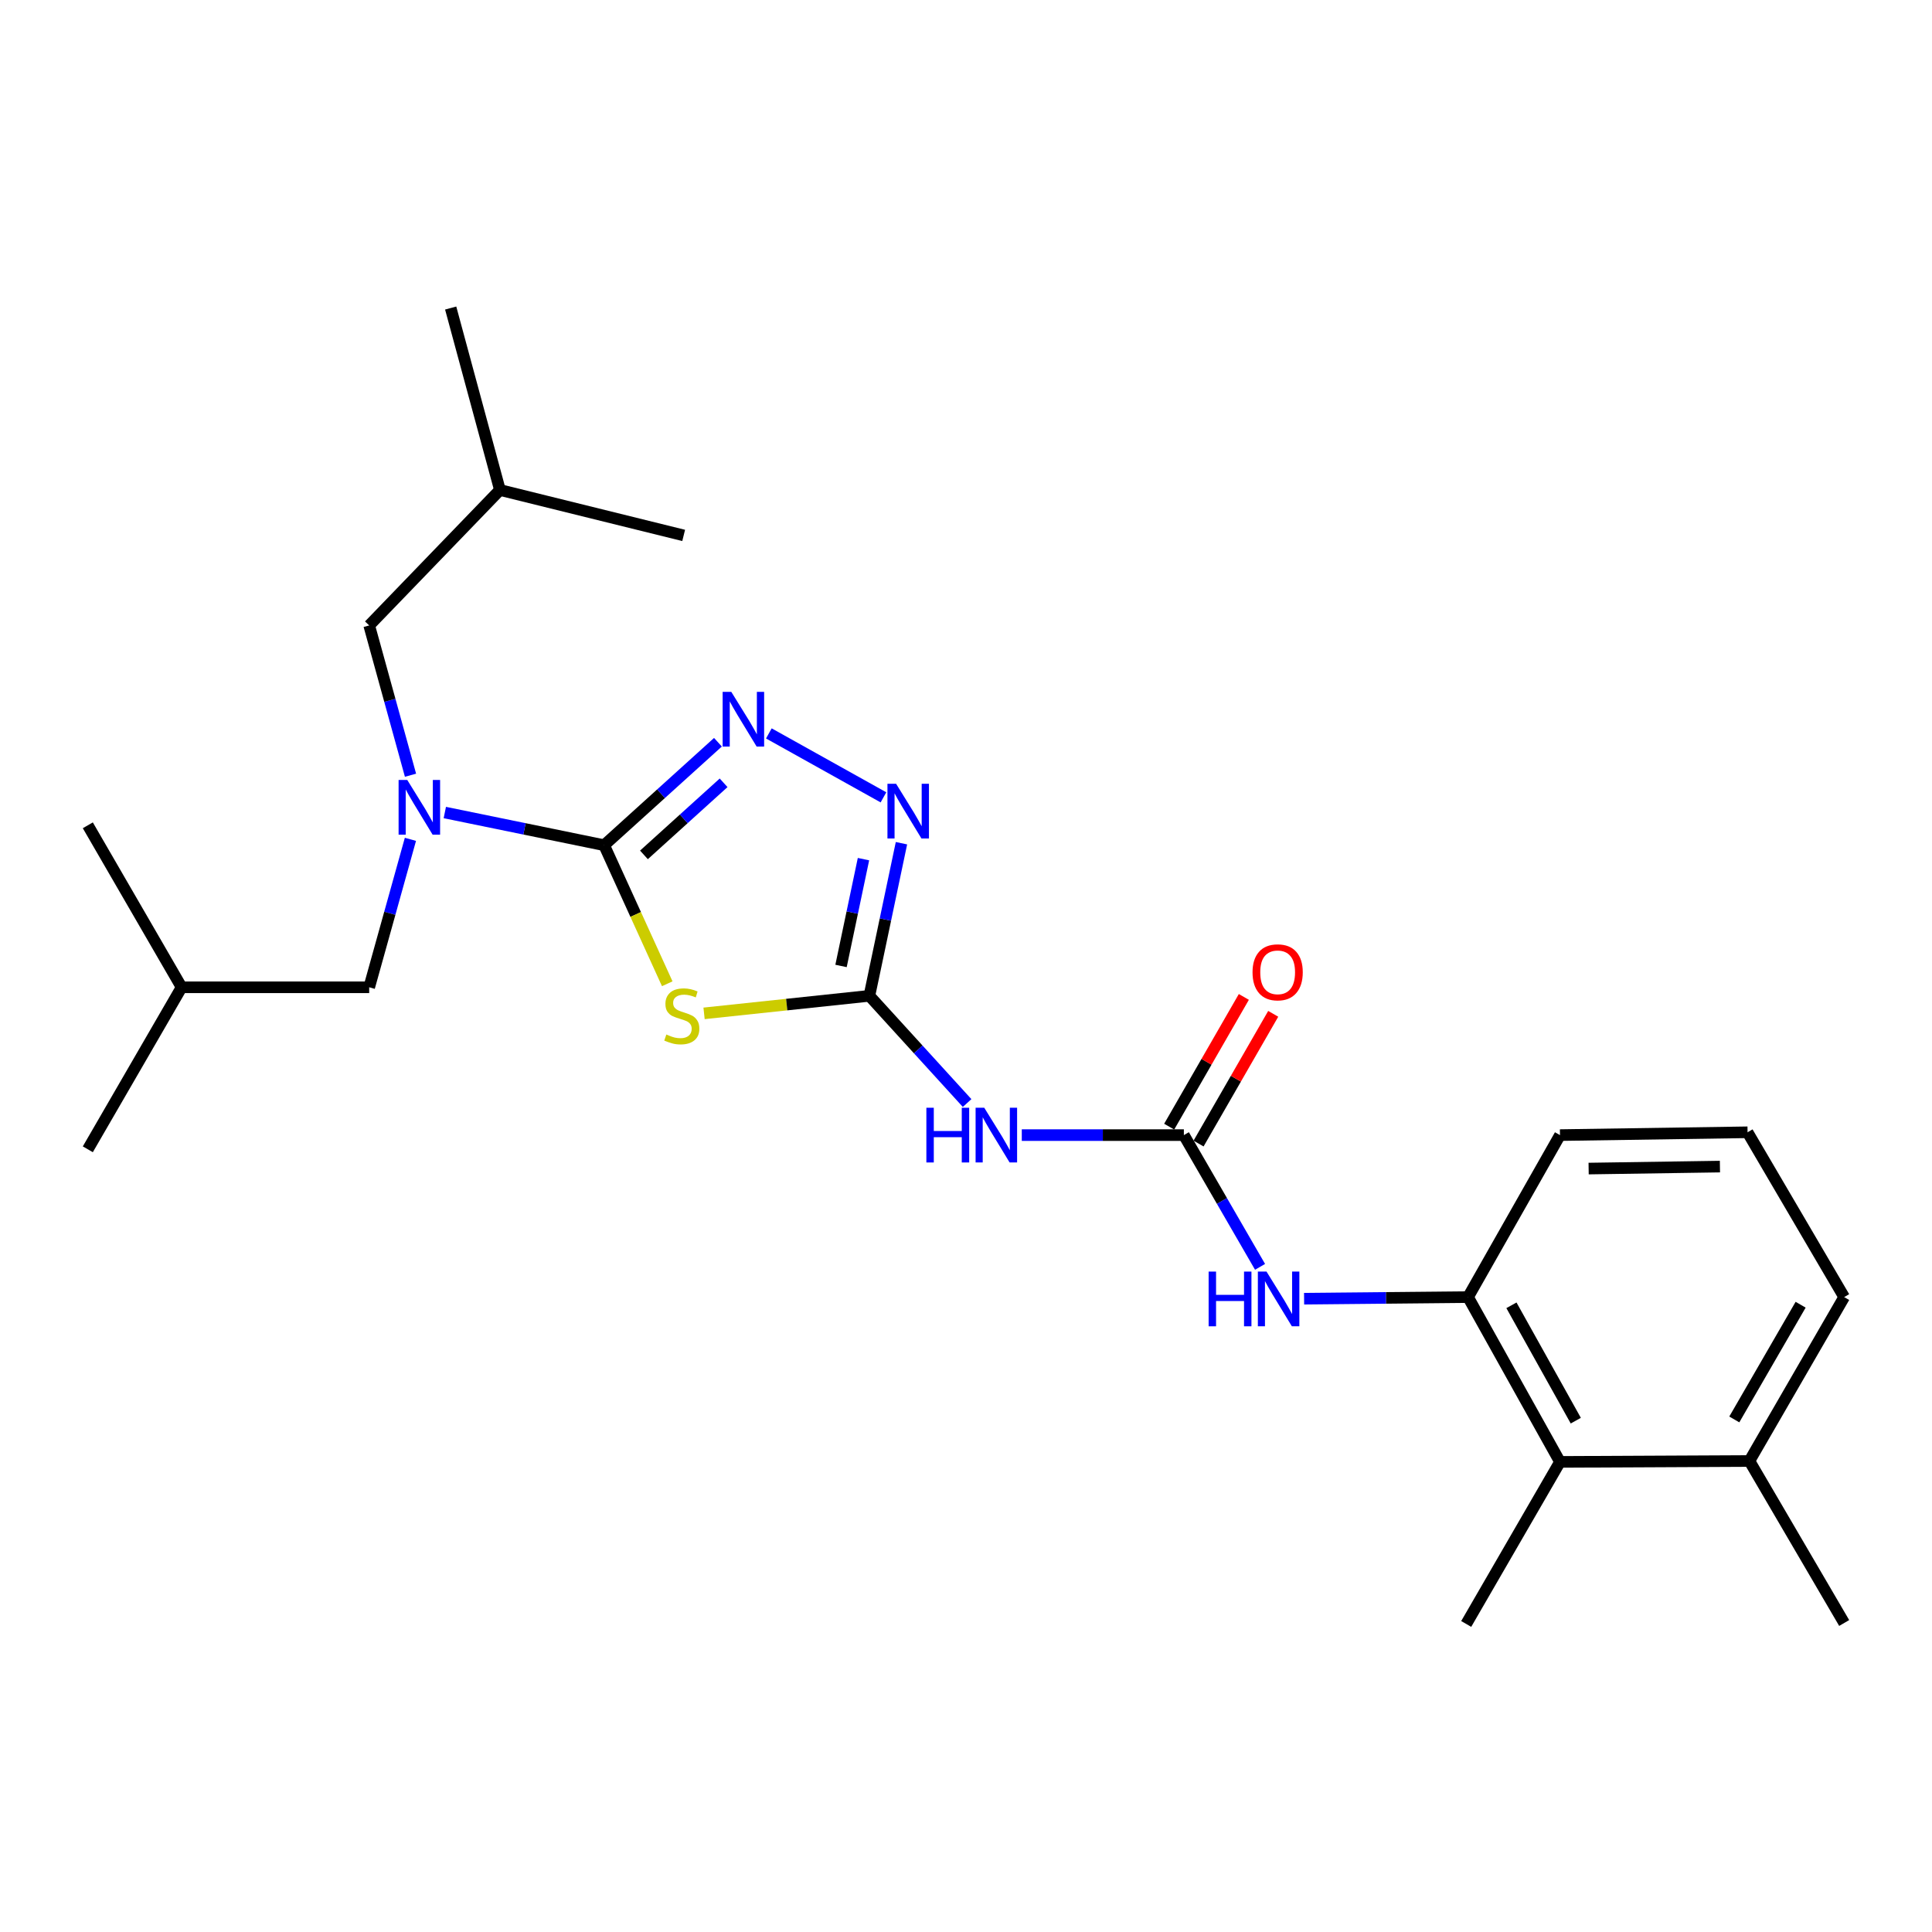 <?xml version='1.0' encoding='iso-8859-1'?>
<svg version='1.1' baseProfile='full'
              xmlns='http://www.w3.org/2000/svg'
                      xmlns:rdkit='http://www.rdkit.org/xml'
                      xmlns:xlink='http://www.w3.org/1999/xlink'
                  xml:space='preserve'
width='1000px' height='1000px' viewBox='0 0 1000 1000'>
<!-- END OF HEADER -->
<rect style='opacity:1.0;fill:#FFFFFF;stroke:none' width='1000' height='1000' x='0' y='0'> </rect>
<path class='bond-0' d='M 312.701,437.476 L 329.033,473.334' style='fill:none;fill-rule:evenodd;stroke:#000000;stroke-width:6px;stroke-linecap:butt;stroke-linejoin:miter;stroke-opacity:1' />
<path class='bond-0' d='M 329.033,473.334 L 345.364,509.192' style='fill:none;fill-rule:evenodd;stroke:#CCCC00;stroke-width:6px;stroke-linecap:butt;stroke-linejoin:miter;stroke-opacity:1' />
<path class='bond-2' d='M 312.701,437.476 L 342.153,410.828' style='fill:none;fill-rule:evenodd;stroke:#000000;stroke-width:6px;stroke-linecap:butt;stroke-linejoin:miter;stroke-opacity:1' />
<path class='bond-2' d='M 342.153,410.828 L 371.605,384.179' style='fill:none;fill-rule:evenodd;stroke:#0000FF;stroke-width:6px;stroke-linecap:butt;stroke-linejoin:miter;stroke-opacity:1' />
<path class='bond-2' d='M 333.306,442.488 L 353.922,423.834' style='fill:none;fill-rule:evenodd;stroke:#000000;stroke-width:6px;stroke-linecap:butt;stroke-linejoin:miter;stroke-opacity:1' />
<path class='bond-2' d='M 353.922,423.834 L 374.538,405.18' style='fill:none;fill-rule:evenodd;stroke:#0000FF;stroke-width:6px;stroke-linecap:butt;stroke-linejoin:miter;stroke-opacity:1' />
<path class='bond-6' d='M 312.701,437.476 L 271.468,429.019' style='fill:none;fill-rule:evenodd;stroke:#000000;stroke-width:6px;stroke-linecap:butt;stroke-linejoin:miter;stroke-opacity:1' />
<path class='bond-6' d='M 271.468,429.019 L 230.235,420.563' style='fill:none;fill-rule:evenodd;stroke:#0000FF;stroke-width:6px;stroke-linecap:butt;stroke-linejoin:miter;stroke-opacity:1' />
<path class='bond-1' d='M 364.42,524.514 L 407.204,519.975' style='fill:none;fill-rule:evenodd;stroke:#CCCC00;stroke-width:6px;stroke-linecap:butt;stroke-linejoin:miter;stroke-opacity:1' />
<path class='bond-1' d='M 407.204,519.975 L 449.989,515.436' style='fill:none;fill-rule:evenodd;stroke:#000000;stroke-width:6px;stroke-linecap:butt;stroke-linejoin:miter;stroke-opacity:1' />
<path class='bond-4' d='M 449.989,515.436 L 475.283,543.183' style='fill:none;fill-rule:evenodd;stroke:#000000;stroke-width:6px;stroke-linecap:butt;stroke-linejoin:miter;stroke-opacity:1' />
<path class='bond-4' d='M 475.283,543.183 L 500.577,570.931' style='fill:none;fill-rule:evenodd;stroke:#0000FF;stroke-width:6px;stroke-linecap:butt;stroke-linejoin:miter;stroke-opacity:1' />
<path class='bond-25' d='M 449.989,515.436 L 458.291,475.943' style='fill:none;fill-rule:evenodd;stroke:#000000;stroke-width:6px;stroke-linecap:butt;stroke-linejoin:miter;stroke-opacity:1' />
<path class='bond-25' d='M 458.291,475.943 L 466.593,436.449' style='fill:none;fill-rule:evenodd;stroke:#0000FF;stroke-width:6px;stroke-linecap:butt;stroke-linejoin:miter;stroke-opacity:1' />
<path class='bond-25' d='M 435.314,499.98 L 441.125,472.334' style='fill:none;fill-rule:evenodd;stroke:#000000;stroke-width:6px;stroke-linecap:butt;stroke-linejoin:miter;stroke-opacity:1' />
<path class='bond-25' d='M 441.125,472.334 L 446.936,444.689' style='fill:none;fill-rule:evenodd;stroke:#0000FF;stroke-width:6px;stroke-linecap:butt;stroke-linejoin:miter;stroke-opacity:1' />
<path class='bond-3' d='M 397.957,379.616 L 457.278,412.705' style='fill:none;fill-rule:evenodd;stroke:#0000FF;stroke-width:6px;stroke-linecap:butt;stroke-linejoin:miter;stroke-opacity:1' />
<path class='bond-5' d='M 528.875,587.53 L 570.822,587.53' style='fill:none;fill-rule:evenodd;stroke:#0000FF;stroke-width:6px;stroke-linecap:butt;stroke-linejoin:miter;stroke-opacity:1' />
<path class='bond-5' d='M 570.822,587.53 L 612.769,587.53' style='fill:none;fill-rule:evenodd;stroke:#000000;stroke-width:6px;stroke-linecap:butt;stroke-linejoin:miter;stroke-opacity:1' />
<path class='bond-7' d='M 612.769,587.53 L 632.485,621.626' style='fill:none;fill-rule:evenodd;stroke:#000000;stroke-width:6px;stroke-linecap:butt;stroke-linejoin:miter;stroke-opacity:1' />
<path class='bond-7' d='M 632.485,621.626 L 652.202,655.722' style='fill:none;fill-rule:evenodd;stroke:#0000FF;stroke-width:6px;stroke-linecap:butt;stroke-linejoin:miter;stroke-opacity:1' />
<path class='bond-10' d='M 620.371,591.904 L 639.693,558.329' style='fill:none;fill-rule:evenodd;stroke:#000000;stroke-width:6px;stroke-linecap:butt;stroke-linejoin:miter;stroke-opacity:1' />
<path class='bond-10' d='M 639.693,558.329 L 659.016,524.754' style='fill:none;fill-rule:evenodd;stroke:#FF0000;stroke-width:6px;stroke-linecap:butt;stroke-linejoin:miter;stroke-opacity:1' />
<path class='bond-10' d='M 605.168,583.155 L 624.49,549.58' style='fill:none;fill-rule:evenodd;stroke:#000000;stroke-width:6px;stroke-linecap:butt;stroke-linejoin:miter;stroke-opacity:1' />
<path class='bond-10' d='M 624.49,549.58 L 643.813,516.005' style='fill:none;fill-rule:evenodd;stroke:#FF0000;stroke-width:6px;stroke-linecap:butt;stroke-linejoin:miter;stroke-opacity:1' />
<path class='bond-11' d='M 212.476,401.258 L 201.785,362.491' style='fill:none;fill-rule:evenodd;stroke:#0000FF;stroke-width:6px;stroke-linecap:butt;stroke-linejoin:miter;stroke-opacity:1' />
<path class='bond-11' d='M 201.785,362.491 L 191.093,323.723' style='fill:none;fill-rule:evenodd;stroke:#000000;stroke-width:6px;stroke-linecap:butt;stroke-linejoin:miter;stroke-opacity:1' />
<path class='bond-12' d='M 212.435,434.437 L 201.764,472.729' style='fill:none;fill-rule:evenodd;stroke:#0000FF;stroke-width:6px;stroke-linecap:butt;stroke-linejoin:miter;stroke-opacity:1' />
<path class='bond-12' d='M 201.764,472.729 L 191.093,511.022' style='fill:none;fill-rule:evenodd;stroke:#000000;stroke-width:6px;stroke-linecap:butt;stroke-linejoin:miter;stroke-opacity:1' />
<path class='bond-8' d='M 674.997,672.202 L 717.429,671.789' style='fill:none;fill-rule:evenodd;stroke:#0000FF;stroke-width:6px;stroke-linecap:butt;stroke-linejoin:miter;stroke-opacity:1' />
<path class='bond-8' d='M 717.429,671.789 L 759.86,671.375' style='fill:none;fill-rule:evenodd;stroke:#000000;stroke-width:6px;stroke-linecap:butt;stroke-linejoin:miter;stroke-opacity:1' />
<path class='bond-9' d='M 759.86,671.375 L 807.445,756.673' style='fill:none;fill-rule:evenodd;stroke:#000000;stroke-width:6px;stroke-linecap:butt;stroke-linejoin:miter;stroke-opacity:1' />
<path class='bond-9' d='M 782.316,675.624 L 815.626,735.333' style='fill:none;fill-rule:evenodd;stroke:#000000;stroke-width:6px;stroke-linecap:butt;stroke-linejoin:miter;stroke-opacity:1' />
<path class='bond-14' d='M 759.86,671.375 L 807.445,587.53' style='fill:none;fill-rule:evenodd;stroke:#000000;stroke-width:6px;stroke-linecap:butt;stroke-linejoin:miter;stroke-opacity:1' />
<path class='bond-13' d='M 807.445,756.673 L 905.499,756.206' style='fill:none;fill-rule:evenodd;stroke:#000000;stroke-width:6px;stroke-linecap:butt;stroke-linejoin:miter;stroke-opacity:1' />
<path class='bond-16' d='M 807.445,756.673 L 758.905,840.558' style='fill:none;fill-rule:evenodd;stroke:#000000;stroke-width:6px;stroke-linecap:butt;stroke-linejoin:miter;stroke-opacity:1' />
<path class='bond-18' d='M 191.093,323.723 L 258.763,253.617' style='fill:none;fill-rule:evenodd;stroke:#000000;stroke-width:6px;stroke-linecap:butt;stroke-linejoin:miter;stroke-opacity:1' />
<path class='bond-17' d='M 191.093,511.022 L 94.004,511.022' style='fill:none;fill-rule:evenodd;stroke:#000000;stroke-width:6px;stroke-linecap:butt;stroke-linejoin:miter;stroke-opacity:1' />
<path class='bond-20' d='M 905.499,756.206 L 954.545,840.061' style='fill:none;fill-rule:evenodd;stroke:#000000;stroke-width:6px;stroke-linecap:butt;stroke-linejoin:miter;stroke-opacity:1' />
<path class='bond-26' d='M 905.499,756.206 L 954.545,671.375' style='fill:none;fill-rule:evenodd;stroke:#000000;stroke-width:6px;stroke-linecap:butt;stroke-linejoin:miter;stroke-opacity:1' />
<path class='bond-26' d='M 897.67,734.701 L 932.003,675.32' style='fill:none;fill-rule:evenodd;stroke:#000000;stroke-width:6px;stroke-linecap:butt;stroke-linejoin:miter;stroke-opacity:1' />
<path class='bond-15' d='M 807.445,587.53 L 904.534,586.068' style='fill:none;fill-rule:evenodd;stroke:#000000;stroke-width:6px;stroke-linecap:butt;stroke-linejoin:miter;stroke-opacity:1' />
<path class='bond-15' d='M 822.272,604.849 L 890.235,603.826' style='fill:none;fill-rule:evenodd;stroke:#000000;stroke-width:6px;stroke-linecap:butt;stroke-linejoin:miter;stroke-opacity:1' />
<path class='bond-19' d='M 904.534,586.068 L 954.545,671.375' style='fill:none;fill-rule:evenodd;stroke:#000000;stroke-width:6px;stroke-linecap:butt;stroke-linejoin:miter;stroke-opacity:1' />
<path class='bond-21' d='M 94.004,511.022 L 45.455,427.176' style='fill:none;fill-rule:evenodd;stroke:#000000;stroke-width:6px;stroke-linecap:butt;stroke-linejoin:miter;stroke-opacity:1' />
<path class='bond-22' d='M 94.004,511.022 L 45.455,594.877' style='fill:none;fill-rule:evenodd;stroke:#000000;stroke-width:6px;stroke-linecap:butt;stroke-linejoin:miter;stroke-opacity:1' />
<path class='bond-23' d='M 258.763,253.617 L 233.27,159.442' style='fill:none;fill-rule:evenodd;stroke:#000000;stroke-width:6px;stroke-linecap:butt;stroke-linejoin:miter;stroke-opacity:1' />
<path class='bond-24' d='M 258.763,253.617 L 353.864,277.132' style='fill:none;fill-rule:evenodd;stroke:#000000;stroke-width:6px;stroke-linecap:butt;stroke-linejoin:miter;stroke-opacity:1' />
<path  class='atom-1' d='M 344.899 535.457
Q 345.219 535.577, 346.539 536.137
Q 347.859 536.697, 349.299 537.057
Q 350.779 537.377, 352.219 537.377
Q 354.899 537.377, 356.459 536.097
Q 358.019 534.777, 358.019 532.497
Q 358.019 530.937, 357.219 529.977
Q 356.459 529.017, 355.259 528.497
Q 354.059 527.977, 352.059 527.377
Q 349.539 526.617, 348.019 525.897
Q 346.539 525.177, 345.459 523.657
Q 344.419 522.137, 344.419 519.577
Q 344.419 516.017, 346.819 513.817
Q 349.259 511.617, 354.059 511.617
Q 357.339 511.617, 361.059 513.177
L 360.139 516.257
Q 356.739 514.857, 354.179 514.857
Q 351.419 514.857, 349.899 516.017
Q 348.379 517.137, 348.419 519.097
Q 348.419 520.617, 349.179 521.537
Q 349.979 522.457, 351.099 522.977
Q 352.259 523.497, 354.179 524.097
Q 356.739 524.897, 358.259 525.697
Q 359.779 526.497, 360.859 528.137
Q 361.979 529.737, 361.979 532.497
Q 361.979 536.417, 359.339 538.537
Q 356.739 540.617, 352.379 540.617
Q 349.859 540.617, 347.939 540.057
Q 346.059 539.537, 343.819 538.617
L 344.899 535.457
' fill='#CCCC00'/>
<path  class='atom-3' d='M 378.515 358.103
L 387.795 373.103
Q 388.715 374.583, 390.195 377.263
Q 391.675 379.943, 391.755 380.103
L 391.755 358.103
L 395.515 358.103
L 395.515 386.423
L 391.635 386.423
L 381.675 370.023
Q 380.515 368.103, 379.275 365.903
Q 378.075 363.703, 377.715 363.023
L 377.715 386.423
L 374.035 386.423
L 374.035 358.103
L 378.515 358.103
' fill='#0000FF'/>
<path  class='atom-4' d='M 463.823 405.687
L 473.103 420.687
Q 474.023 422.167, 475.503 424.847
Q 476.983 427.527, 477.063 427.687
L 477.063 405.687
L 480.823 405.687
L 480.823 434.007
L 476.943 434.007
L 466.983 417.607
Q 465.823 415.687, 464.583 413.487
Q 463.383 411.287, 463.023 410.607
L 463.023 434.007
L 459.343 434.007
L 459.343 405.687
L 463.823 405.687
' fill='#0000FF'/>
<path  class='atom-5' d='M 479.489 573.37
L 483.329 573.37
L 483.329 585.41
L 497.809 585.41
L 497.809 573.37
L 501.649 573.37
L 501.649 601.69
L 497.809 601.69
L 497.809 588.61
L 483.329 588.61
L 483.329 601.69
L 479.489 601.69
L 479.489 573.37
' fill='#0000FF'/>
<path  class='atom-5' d='M 509.449 573.37
L 518.729 588.37
Q 519.649 589.85, 521.129 592.53
Q 522.609 595.21, 522.689 595.37
L 522.689 573.37
L 526.449 573.37
L 526.449 601.69
L 522.569 601.69
L 512.609 585.29
Q 511.449 583.37, 510.209 581.17
Q 509.009 578.97, 508.649 578.29
L 508.649 601.69
L 504.969 601.69
L 504.969 573.37
L 509.449 573.37
' fill='#0000FF'/>
<path  class='atom-7' d='M 210.794 403.699
L 220.074 418.699
Q 220.994 420.179, 222.474 422.859
Q 223.954 425.539, 224.034 425.699
L 224.034 403.699
L 227.794 403.699
L 227.794 432.019
L 223.914 432.019
L 213.954 415.619
Q 212.794 413.699, 211.554 411.499
Q 210.354 409.299, 209.994 408.619
L 209.994 432.019
L 206.314 432.019
L 206.314 403.699
L 210.794 403.699
' fill='#0000FF'/>
<path  class='atom-8' d='M 625.586 658.17
L 629.426 658.17
L 629.426 670.21
L 643.906 670.21
L 643.906 658.17
L 647.746 658.17
L 647.746 686.49
L 643.906 686.49
L 643.906 673.41
L 629.426 673.41
L 629.426 686.49
L 625.586 686.49
L 625.586 658.17
' fill='#0000FF'/>
<path  class='atom-8' d='M 655.546 658.17
L 664.826 673.17
Q 665.746 674.65, 667.226 677.33
Q 668.706 680.01, 668.786 680.17
L 668.786 658.17
L 672.546 658.17
L 672.546 686.49
L 668.666 686.49
L 658.706 670.09
Q 657.546 668.17, 656.306 665.97
Q 655.106 663.77, 654.746 663.09
L 654.746 686.49
L 651.066 686.49
L 651.066 658.17
L 655.546 658.17
' fill='#0000FF'/>
<path  class='atom-11' d='M 648.309 503.267
Q 648.309 496.467, 651.669 492.667
Q 655.029 488.867, 661.309 488.867
Q 667.589 488.867, 670.949 492.667
Q 674.309 496.467, 674.309 503.267
Q 674.309 510.147, 670.909 514.067
Q 667.509 517.947, 661.309 517.947
Q 655.069 517.947, 651.669 514.067
Q 648.309 510.187, 648.309 503.267
M 661.309 514.747
Q 665.629 514.747, 667.949 511.867
Q 670.309 508.947, 670.309 503.267
Q 670.309 497.707, 667.949 494.907
Q 665.629 492.067, 661.309 492.067
Q 656.989 492.067, 654.629 494.867
Q 652.309 497.667, 652.309 503.267
Q 652.309 508.987, 654.629 511.867
Q 656.989 514.747, 661.309 514.747
' fill='#FF0000'/>
</svg>
